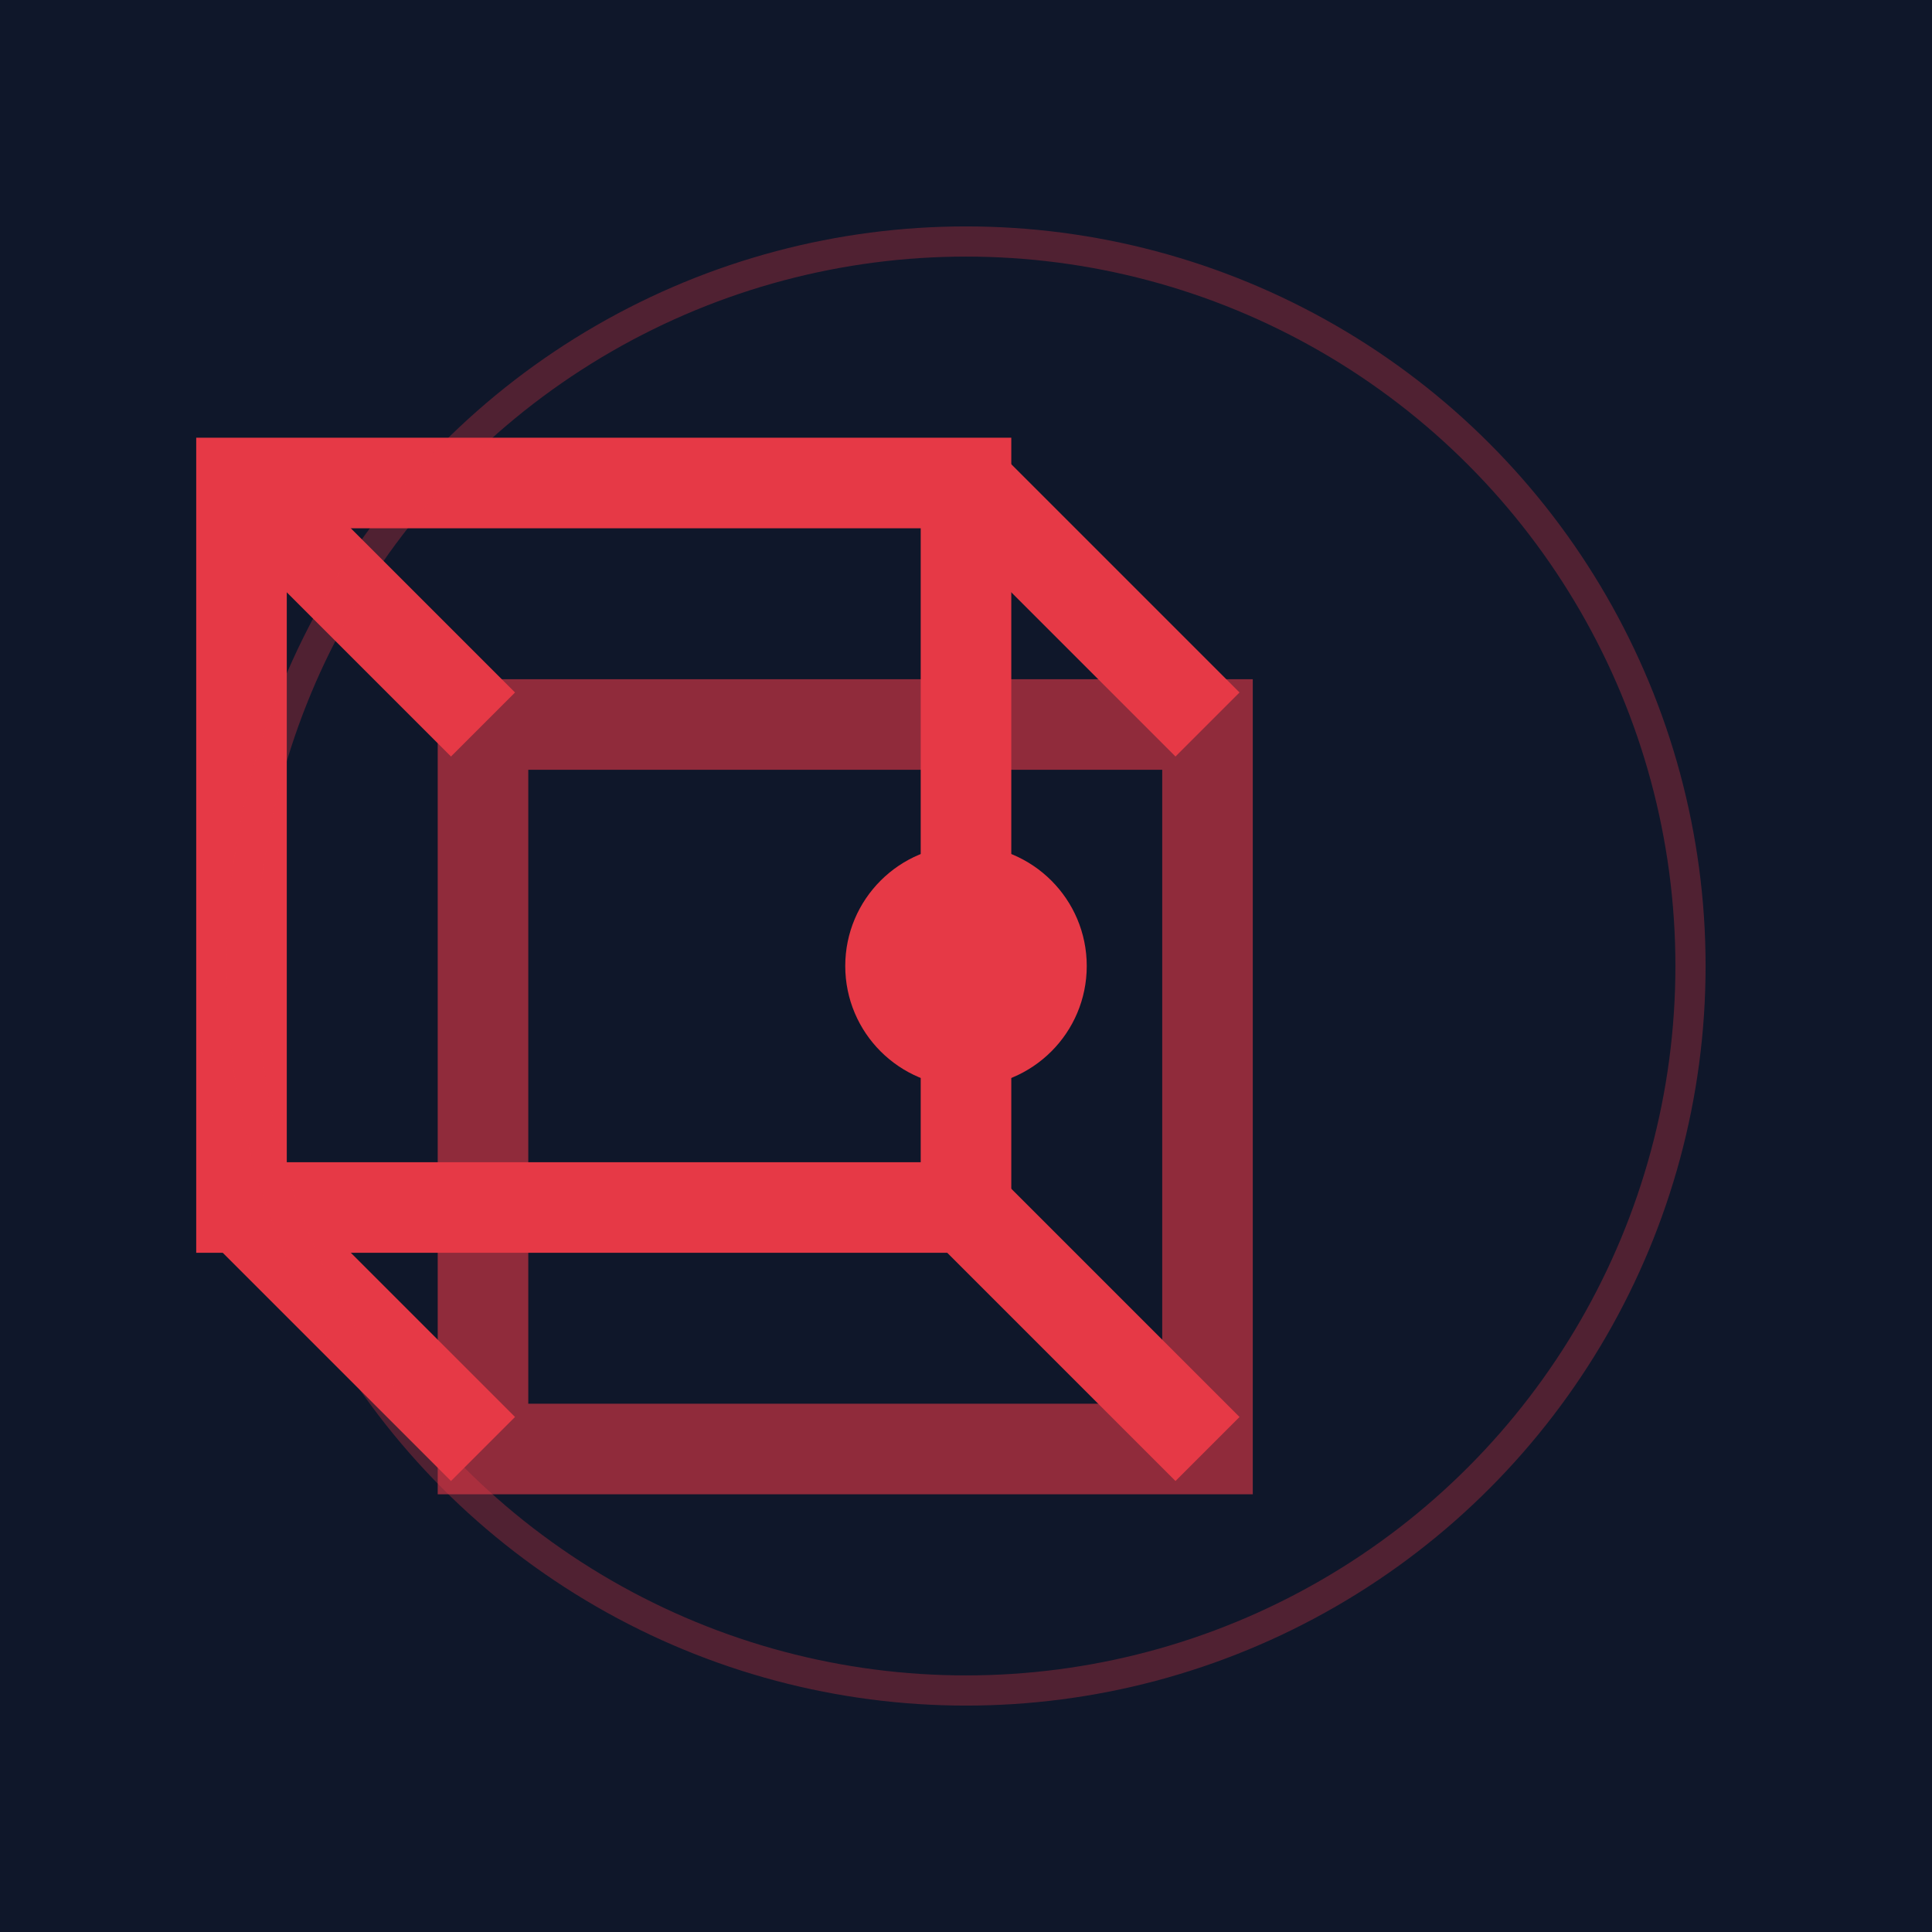 <svg xmlns="http://www.w3.org/2000/svg" viewBox="0 0 32 32">
  <!-- Background -->
  <rect width="32" height="32" fill="#0f172a"/>
  
  <!-- Outer cube outline -->
  <g stroke="#e63946" stroke-width="1.5" fill="none">
    <!-- Front face -->
    <rect x="4" y="8" width="12" height="12"/>
    <!-- Back face offset -->
    <rect x="8" y="12" width="12" height="12" opacity="0.6"/>
    <!-- Connecting lines -->
    <line x1="4" y1="8" x2="8" y2="12"/>
    <line x1="16" y1="8" x2="20" y2="12"/>
    <line x1="16" y1="20" x2="20" y2="24"/>
    <line x1="4" y1="20" x2="8" y2="24"/>
  </g>
  
  <!-- Center dot -->
  <circle cx="16" cy="16" r="2" fill="#e63946"/>
  
  <!-- Glow effect -->
  <circle cx="16" cy="16" r="12" fill="none" stroke="#e63946" stroke-width="0.5" opacity="0.3"/>
</svg>

